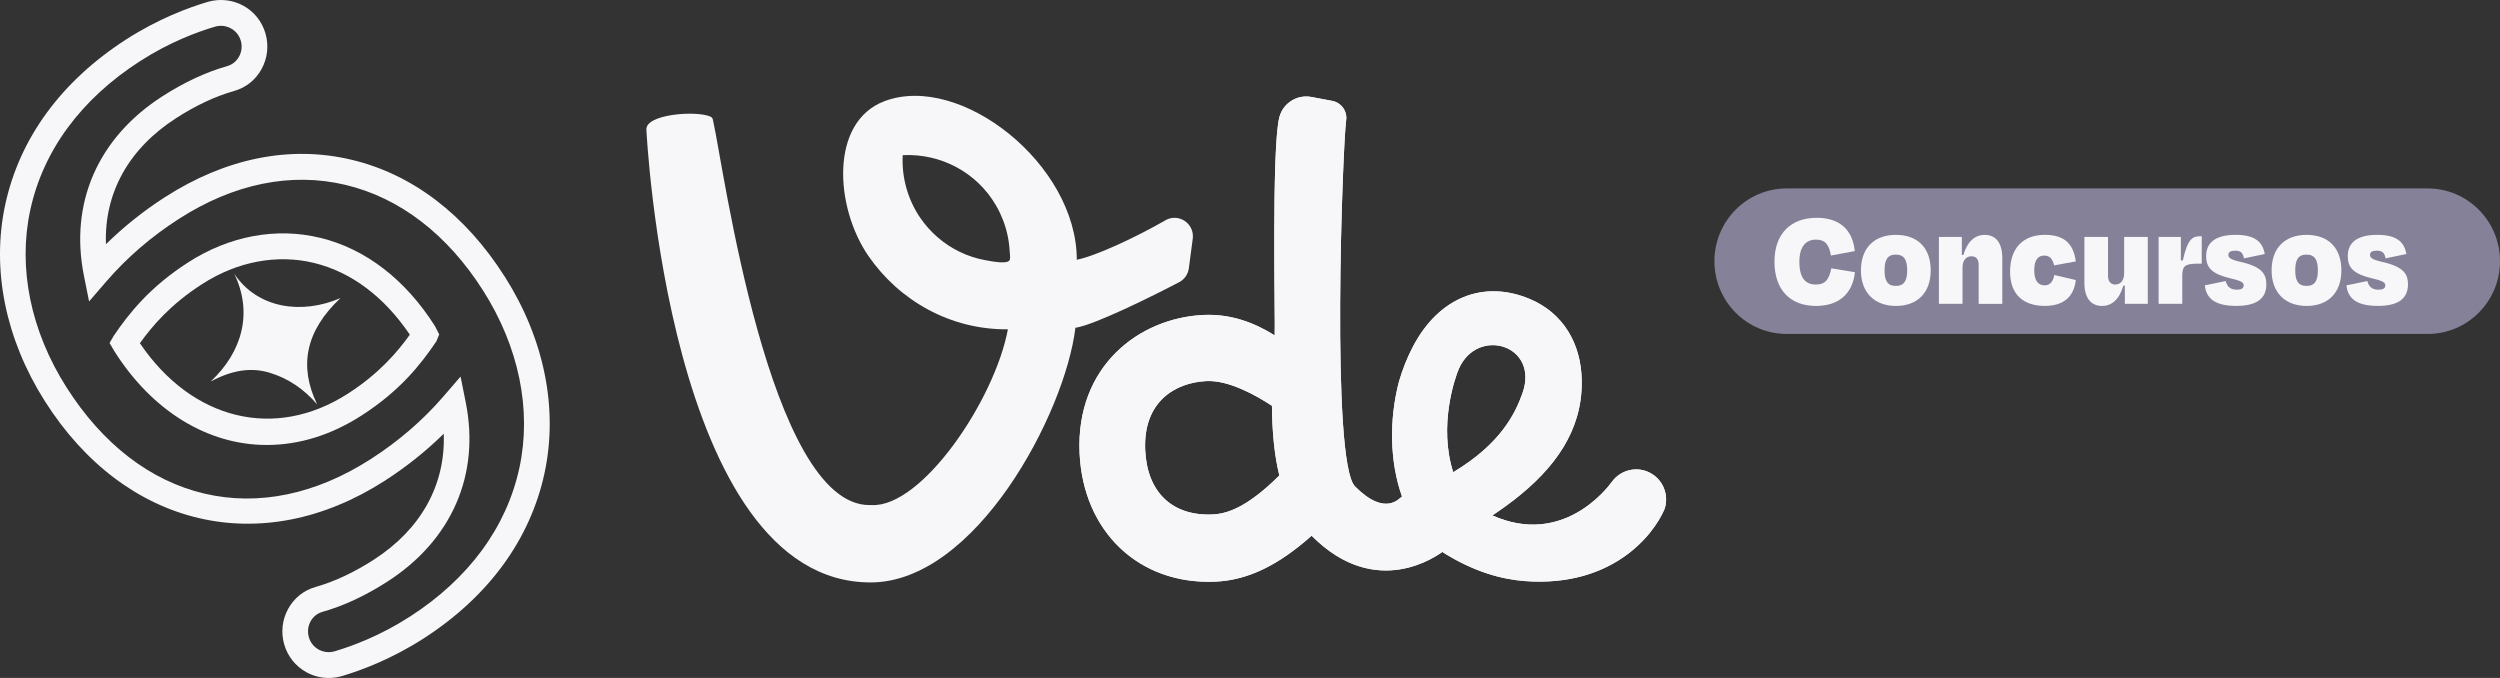 <svg width="177" height="48" viewBox="0 0 177 48" fill="none" xmlns="http://www.w3.org/2000/svg">
<rect x="0" y="0" width="177" height="48" fill="#333333" stroke="none"/>
<path d="M171.882 13.34H126.499C123.672 13.34 121.381 15.647 121.381 18.492C121.381 21.337 123.672 23.644 126.499 23.644H171.882C174.708 23.644 177 21.337 177 18.492C177 15.647 174.708 13.34 171.882 13.34Z" fill="#848198"/>
<path d="M22.66 16.836C19.557 16.082 16.242 16.698 13.323 18.576C10.607 20.324 9.14 22.173 8.045 23.784L7.757 24.287L8.121 24.901C10.783 29.097 14.706 31.504 18.879 31.504C21.183 31.504 23.443 30.802 25.596 29.42C28.312 27.672 29.779 25.822 30.9 24.157L31.096 23.678L30.799 23.093C28.699 19.783 25.885 17.62 22.661 16.833L22.66 16.836ZM24.616 27.879C19.465 31.189 13.588 29.744 9.905 24.299C10.781 23.078 12.075 21.549 14.302 20.119C16.8 18.508 19.615 17.98 22.233 18.616C24.865 19.255 27.205 21.011 29.016 23.696C28.14 24.917 26.848 26.446 24.616 27.881V27.879Z" fill="#F7F7F9"/>
<path d="M35.741 19.594C32.951 15.197 29.196 12.331 24.886 11.31C20.549 10.272 15.984 11.192 11.68 13.957C10.154 14.939 8.753 16.059 7.501 17.29C7.37 13.667 9.11 10.522 12.474 8.361C13.869 7.461 15.252 6.815 16.58 6.44C17.41 6.206 18.096 5.658 18.514 4.898C18.943 4.125 19.042 3.226 18.796 2.371C18.552 1.526 17.997 0.828 17.233 0.406C16.46 -0.017 15.565 -0.112 14.707 0.133C13.319 0.545 11.191 1.34 8.938 2.789C4.342 5.743 1.379 9.795 0.367 14.505C-0.613 19.067 0.385 24.005 3.178 28.405C8.864 37.368 18.532 39.631 27.238 34.04C28.763 33.059 30.164 31.941 31.417 30.708C31.549 34.331 29.81 37.477 26.448 39.637C25.047 40.537 23.665 41.184 22.339 41.558C21.51 41.793 20.824 42.34 20.405 43.1C19.977 43.874 19.877 44.772 20.123 45.625C20.367 46.47 20.922 47.166 21.687 47.59C22.173 47.86 22.721 48 23.271 48C23.588 48 23.904 47.954 24.214 47.864C25.595 47.455 27.715 46.664 29.983 45.208C34.578 42.252 37.54 38.201 38.553 33.492C39.533 28.93 38.535 23.992 35.742 19.592L35.741 19.594ZM29.004 43.668C26.913 45.011 24.966 45.735 23.699 46.11C23.317 46.222 22.91 46.18 22.56 45.989C22.222 45.801 21.976 45.492 21.868 45.119C21.756 44.735 21.801 44.334 21.992 43.987C22.173 43.659 22.471 43.421 22.829 43.32C24.322 42.899 25.866 42.179 27.423 41.181C31.981 38.249 34.004 33.619 32.973 28.482L32.608 26.661L31.397 28.064C29.946 29.748 28.217 31.241 26.258 32.498C22.372 35 18.292 35.848 14.466 34.945C10.633 34.043 7.259 31.441 4.705 27.419C2.172 23.429 1.261 18.98 2.139 14.891C3.047 10.668 5.736 7.016 9.912 4.332C11.996 2.989 13.946 2.265 15.217 1.89C15.596 1.778 16.002 1.817 16.357 2.014C16.693 2.199 16.939 2.506 17.048 2.881C17.159 3.265 17.114 3.666 16.923 4.011C16.741 4.341 16.442 4.578 16.087 4.681C14.589 5.104 13.042 5.825 11.492 6.821C6.934 9.751 4.911 14.379 5.942 19.519L6.307 21.34L7.519 19.937C8.969 18.253 10.698 16.76 12.658 15.502C16.536 13.004 20.619 12.17 24.465 13.091C28.309 14.004 31.678 16.595 34.21 20.582C36.743 24.572 37.654 29.021 36.776 33.11C35.868 37.334 33.179 40.985 29.004 43.669V43.668Z" fill="#F7F7F9"/>
<path d="M16.583 19.38C17.917 22.127 17.162 24.911 14.912 27.015C16.431 26.198 17.767 25.997 19.07 26.383C20.379 26.776 21.506 27.525 22.456 28.634C21.156 25.946 21.607 23.447 24.109 21.102C21.359 22.293 18.228 21.846 16.583 19.38Z" fill="#F7F7F9"/>
<path d="M82.503 15.602C80.423 16.801 77.585 18.123 76.237 18.39C76.237 11.619 67.989 5.135 62.622 7.163C58.727 8.635 59.113 14.682 61.484 18.122C63.648 21.261 67.265 23.357 71.359 23.315C70.429 28.309 65.285 35.926 61.716 35.76V35.757H61.558V35.76C54.453 35.76 51.211 11.743 50.52 8.712C50.469 8.491 50.495 8.345 50.29 8.252C49.315 7.816 45.685 8.069 45.765 9.185C45.765 9.185 47.298 41.236 61.636 41.236C69.076 41.236 75.4 29.297 76.14 23.205C77.441 23.03 81.654 20.94 83.489 19.976C83.864 19.779 84.116 19.412 84.171 18.989L84.446 16.904C84.588 15.824 83.44 15.058 82.501 15.599L82.503 15.602ZM71.491 18.396C71.448 18.52 71.262 18.568 71.028 18.574C70.579 18.587 69.942 18.453 69.75 18.419C69.124 18.305 68.513 18.105 67.939 17.826C66.814 17.281 65.842 16.436 65.139 15.4C64.265 14.112 63.829 12.547 63.912 10.986C66.613 10.848 69.17 12.211 70.525 14.558C70.899 15.205 71.172 15.909 71.331 16.639C71.414 17.02 71.466 17.408 71.485 17.798C71.494 17.963 71.547 18.24 71.491 18.395V18.396Z" fill="#F7F7F9"/>
<path d="M117.074 33.631C116.128 32.947 114.806 33.167 114.121 34.115C113.752 34.624 110.605 38.697 105.657 36.492C105.756 36.426 105.854 36.36 105.951 36.294C109.222 34.073 111.45 31.531 111.904 28.323V28.318C111.966 27.875 111.994 27.418 111.988 26.948C111.947 24.253 110.618 22.151 108.341 21.182C105.034 19.776 101.851 21.066 100.032 24.55C99.625 25.326 99.297 26.156 99.047 27.016C98.333 29.738 98.397 32.722 99.262 35.154C99.125 35.203 98.133 36.653 95.935 34.439C94.218 32.71 95.057 10.29 95.308 8.521C95.4 7.867 94.962 7.263 94.317 7.142L92.849 6.866C91.839 6.676 90.844 7.294 90.58 8.294C90.013 10.428 90.299 23.057 90.248 23.747C88.882 22.881 87.183 22.211 85.223 22.299C80.647 22.506 76.159 25.931 76.434 32.076C76.682 37.635 80.641 41.424 86.062 41.179C88.379 41.075 90.531 40 92.862 37.928C97.464 42.56 101.817 39.273 102.123 39.076C102.197 39.125 102.27 39.177 102.347 39.223C104.395 40.473 106.286 41.018 107.987 41.142C114.062 41.585 117.02 37.981 117.851 36.038C118.14 35.175 117.849 34.19 117.075 33.63L117.074 33.631ZM85.85 36.423C82.997 36.551 81.214 34.849 81.081 31.867C80.926 28.415 83.227 27.081 85.429 26.98C86.968 26.91 88.853 27.942 90.053 28.729C90.07 30.613 90.231 32.252 90.577 33.666C88.273 35.954 86.851 36.378 85.85 36.423ZM103.29 26.104C104.61 23.109 109.013 24.426 107.787 27.854C107.265 29.312 106.226 31.435 102.888 33.433C101.836 30.156 103.001 26.759 103.29 26.104Z" fill="#F7F7F9"/>
<path d="M117.074 33.631C116.128 32.947 114.806 33.167 114.121 34.115C113.752 34.624 110.605 38.697 105.657 36.492C105.756 36.426 105.854 36.36 105.951 36.294C109.222 34.073 111.45 31.531 111.904 28.323V28.318C111.966 27.875 111.994 27.418 111.988 26.948C111.947 24.253 110.618 22.151 108.341 21.182C105.034 19.776 101.851 21.066 100.032 24.55C99.625 25.326 99.297 26.156 99.047 27.016C98.333 29.738 98.397 32.722 99.262 35.154C99.125 35.203 98.133 36.653 95.935 34.439C94.218 32.71 95.057 10.29 95.308 8.521C95.4 7.867 94.962 7.263 94.317 7.142L92.849 6.866C91.839 6.676 90.844 7.294 90.58 8.294C90.013 10.428 90.299 23.057 90.248 23.747C88.882 22.881 87.183 22.211 85.223 22.299C80.647 22.506 76.159 25.931 76.434 32.076C76.682 37.635 80.641 41.424 86.062 41.179C88.379 41.075 90.531 40 92.862 37.928C97.464 42.56 101.817 39.273 102.123 39.076C102.197 39.125 102.27 39.177 102.347 39.223C104.395 40.473 106.286 41.018 107.987 41.142C114.062 41.585 117.02 37.981 117.851 36.038C118.14 35.175 117.849 34.19 117.075 33.63L117.074 33.631ZM85.85 36.423C82.997 36.551 81.214 34.849 81.081 31.867C80.926 28.415 83.227 27.081 85.429 26.98C86.968 26.91 88.853 27.942 90.053 28.729C90.07 30.613 90.231 32.252 90.577 33.666C88.273 35.954 86.851 36.378 85.85 36.423ZM103.29 26.104C104.61 23.109 109.013 24.426 107.787 27.854C107.265 29.312 106.226 31.435 102.888 33.433C101.836 30.156 103.001 26.759 103.29 26.104Z" fill="#F7F7F9"/>
<path d="M125.633 18.52C125.633 16.52 126.813 15.42 128.624 15.42C130.208 15.42 131.163 16.232 131.32 17.777L129.628 18.093C129.51 17.341 129.235 16.965 128.565 16.965C127.709 16.965 127.393 17.678 127.393 18.52C127.393 19.531 127.718 20.145 128.555 20.145C129.263 20.145 129.499 19.758 129.656 18.995L131.329 19.273C131.162 20.818 130.168 21.66 128.574 21.66C126.733 21.66 125.631 20.51 125.631 18.52H125.633Z" fill="#F7F7F9"/>
<path d="M131.754 19.144C131.754 17.559 132.688 16.629 134.233 16.629C135.779 16.629 136.694 17.56 136.694 19.144C136.694 20.728 135.749 21.66 134.233 21.66C132.718 21.66 131.754 20.719 131.754 19.144ZM133.426 19.144C133.426 19.867 133.633 20.243 134.223 20.243C134.813 20.243 135.03 19.867 135.03 19.144C135.03 18.422 134.824 18.025 134.223 18.025C133.622 18.025 133.426 18.42 133.426 19.144Z" fill="#F7F7F9"/>
<path d="M138.947 21.511H137.274V16.777H138.898V18.055H139.006C139.291 17.084 139.832 16.629 140.522 16.629C141.318 16.629 141.762 17.223 141.762 18.253V21.512H140.089V18.738C140.089 18.362 139.912 18.144 139.577 18.144C139.184 18.144 138.947 18.461 138.947 18.918V21.512V21.511Z" fill="#F7F7F9"/>
<path d="M144.743 18.093C144.309 18.093 144.025 18.38 144.025 19.123C144.025 19.807 144.252 20.203 144.763 20.203C145.186 20.203 145.373 19.865 145.443 19.47L146.967 19.827C146.84 20.946 146.171 21.658 144.774 21.658C143.279 21.658 142.313 20.876 142.313 19.233C142.313 17.589 143.218 16.627 144.774 16.627C146.23 16.627 146.81 17.331 146.967 18.51L145.432 18.788C145.334 18.411 145.186 18.095 144.744 18.095L144.743 18.093Z" fill="#F7F7F9"/>
<path d="M150.439 20.224H150.331C150.055 21.194 149.514 21.66 148.826 21.66C148.019 21.66 147.575 21.066 147.575 20.036V16.777H149.248V19.54C149.248 19.916 149.435 20.145 149.76 20.145C150.163 20.145 150.39 19.818 150.39 19.362V16.777H152.063V21.511H150.439V20.224Z" fill="#F7F7F9"/>
<path d="M152.83 21.511V16.777H154.405V18.441H154.543C154.887 16.916 155.222 16.727 155.763 16.727H155.882V18.668H155.568C154.672 18.668 154.504 18.856 154.504 19.549V21.511H152.83Z" fill="#F7F7F9"/>
<path d="M156.097 20.204L157.583 19.897C157.692 20.352 157.976 20.51 158.371 20.51C158.685 20.51 158.842 20.421 158.853 20.213C158.853 20.025 158.745 19.897 157.957 19.718C156.628 19.401 156.195 18.985 156.195 18.132C156.195 17.162 156.874 16.627 158.291 16.627C159.707 16.627 160.199 17.172 160.348 17.984L158.872 18.292C158.804 17.916 158.656 17.747 158.252 17.747C157.927 17.747 157.77 17.846 157.77 18.034C157.77 18.211 157.829 18.361 158.617 18.538C160.162 18.885 160.457 19.41 160.457 20.133C160.457 21.103 159.818 21.658 158.332 21.658C156.649 21.658 156.197 21.005 156.099 20.203L156.097 20.204Z" fill="#F7F7F9"/>
<path d="M160.83 19.144C160.83 17.559 161.764 16.629 163.31 16.629C164.855 16.629 165.77 17.56 165.77 19.144C165.77 20.728 164.825 21.66 163.31 21.66C161.794 21.66 160.83 20.719 160.83 19.144ZM162.503 19.144C162.503 19.867 162.709 20.243 163.299 20.243C163.889 20.243 164.106 19.867 164.106 19.144C164.106 18.422 163.9 18.025 163.299 18.025C162.698 18.025 162.503 18.42 162.503 19.144Z" fill="#F7F7F9"/>
<path d="M166.124 20.204L167.61 19.897C167.719 20.352 168.004 20.51 168.398 20.51C168.712 20.51 168.87 20.421 168.88 20.213C168.88 20.025 168.772 19.897 167.984 19.718C166.655 19.401 166.222 18.985 166.222 18.132C166.222 17.162 166.902 16.627 168.318 16.627C169.734 16.627 170.227 17.172 170.375 17.984L168.899 18.292C168.831 17.916 168.683 17.747 168.279 17.747C167.955 17.747 167.797 17.846 167.797 18.034C167.797 18.211 167.857 18.361 168.644 18.538C170.19 18.885 170.485 19.41 170.485 20.133C170.485 21.103 169.846 21.658 168.359 21.658C166.676 21.658 166.224 21.005 166.126 20.203L166.124 20.204Z" fill="#F7F7F9"/>
</svg>
